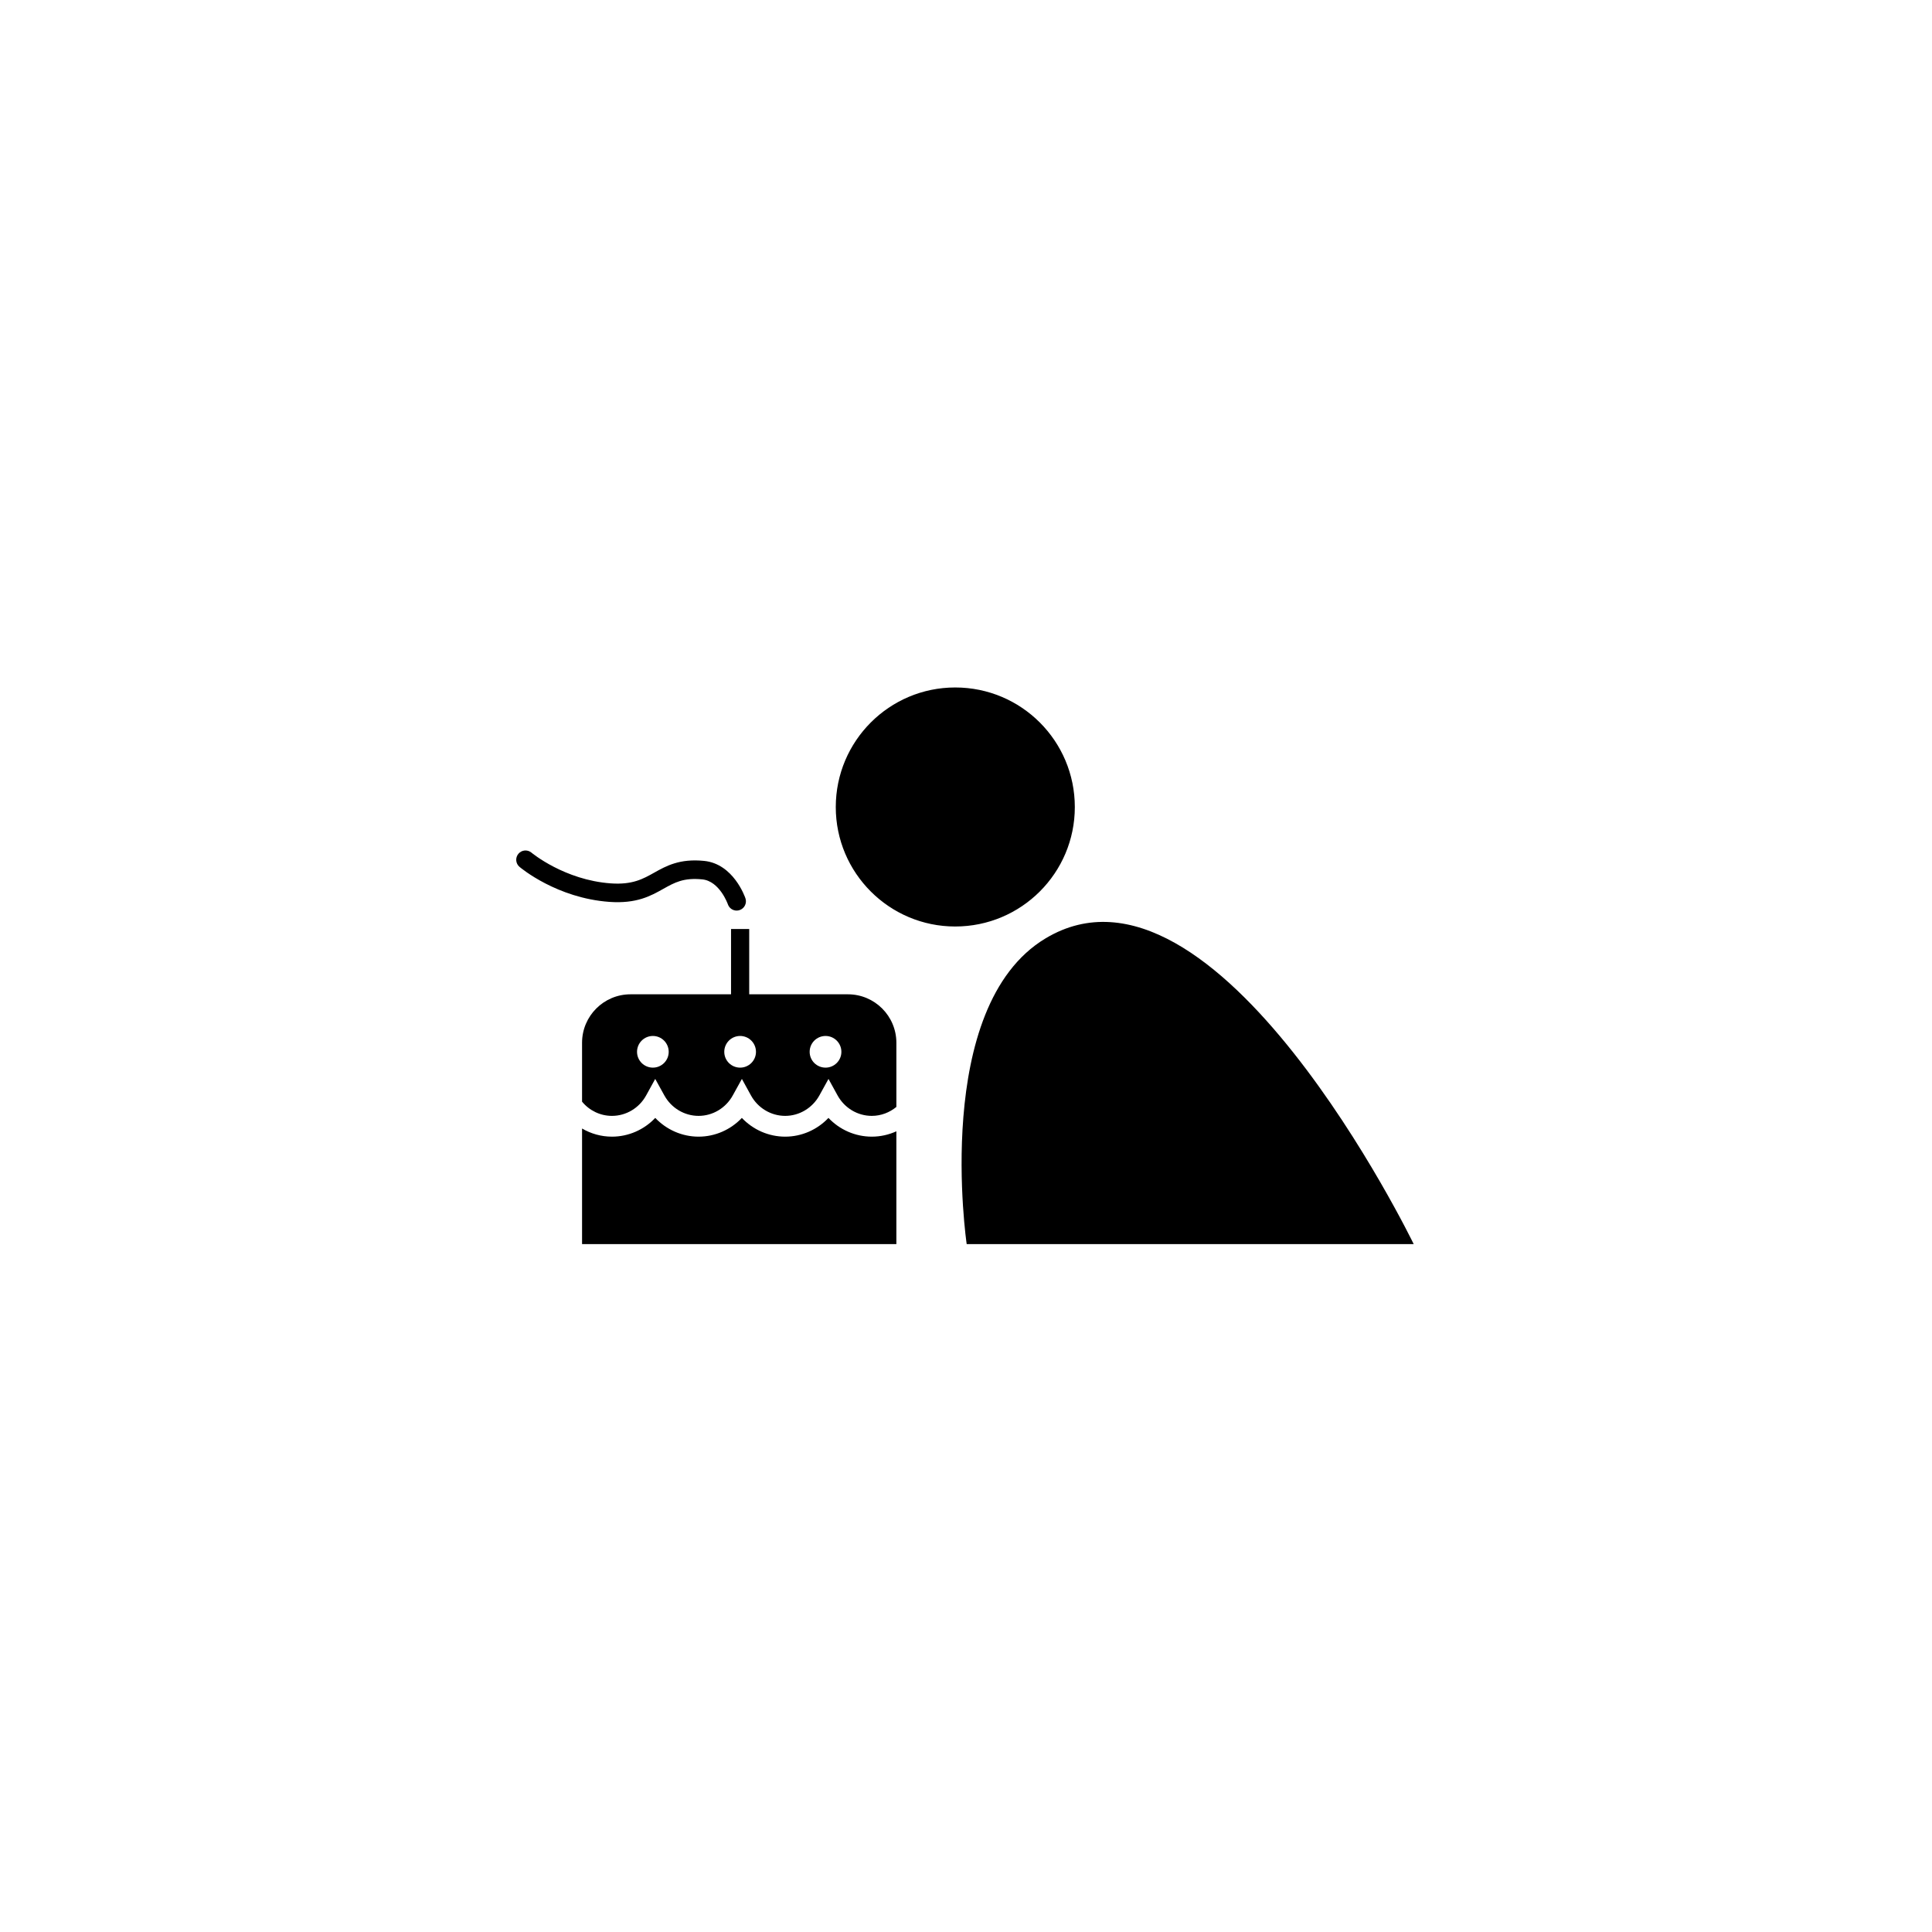 <svg xmlns="http://www.w3.org/2000/svg" width="500" height="500" viewBox="0 0 500 500"><g transform="translate(133.598,177.916)translate(116.151,72.038)rotate(0)translate(-116.151,-72.038) scale(2.364,2.364)" opacity="1"><defs class="defs"/><path transform="translate(-0.59,-20.473)" d="M36.9,54.064h-10.804v-7.151h-1.989v7.151h-11.002c-2.932,0 -5.308,2.377 -5.308,5.31v6.444c0.812,0.981 1.998,1.555 3.272,1.555c1.551,0 2.984,-0.856 3.743,-2.237l0.995,-1.81l0.998,1.807c0.762,1.383 2.2,2.24 3.75,2.24c1.546,0 2.981,-0.857 3.742,-2.24l0.998,-1.806l0.994,1.809c0.76,1.38 2.195,2.237 3.746,2.237c1.545,0 2.98,-0.857 3.744,-2.24l0.997,-1.805l0.994,1.808c0.76,1.38 2.194,2.237 3.743,2.237c1.026,0 1.956,-0.376 2.694,-0.979v-7.021c0,-2.932 -2.376,-5.309 -5.307,-5.309zM15.551,62.092c-0.957,0 -1.735,-0.774 -1.735,-1.73c0,-0.959 0.778,-1.737 1.735,-1.737c0.956,0 1.732,0.778 1.732,1.737c0,0.955 -0.776,1.73 -1.732,1.73zM25.103,62.092c-0.962,0 -1.737,-0.774 -1.737,-1.73c0,-0.959 0.775,-1.737 1.737,-1.737c0.956,0 1.734,0.778 1.734,1.737c0,0.955 -0.778,1.73 -1.734,1.73zM34.454,62.092c-0.963,0 -1.74,-0.774 -1.74,-1.73c0,-0.959 0.776,-1.737 1.74,-1.737c0.954,0 1.733,0.778 1.733,1.737c0.001,0.955 -0.779,1.73 -1.733,1.73zM34.772,67.595c-1.224,1.293 -2.929,2.053 -4.737,2.053c-1.813,0 -3.519,-0.76 -4.743,-2.053c-1.223,1.293 -2.929,2.053 -4.737,2.053c-1.811,0 -3.518,-0.76 -4.744,-2.053c-1.222,1.293 -2.929,2.053 -4.741,2.053c-1.173,0 -2.293,-0.318 -3.272,-0.892v12.653h34.409v-12.347c-0.823,0.374 -1.734,0.586 -2.694,0.586c-1.811,-0.001 -3.518,-0.76 -4.741,-2.053zM24.722,44.899c-0.423,0 -0.817,-0.267 -0.961,-0.688v0c-0.009,-0.025 -0.899,-2.538 -2.803,-2.728c-2.047,-0.206 -3.031,0.344 -4.275,1.042c-1.368,0.766 -2.906,1.635 -5.89,1.422c-5.758,-0.416 -9.682,-3.699 -9.846,-3.838c-0.427,-0.363 -0.478,-1.003 -0.116,-1.431c0.363,-0.429 1.003,-0.481 1.432,-0.12c0.035,0.03 3.604,2.996 8.676,3.362c2.367,0.169 3.521,-0.48 4.75,-1.169c1.305,-0.732 2.789,-1.563 5.471,-1.292c3.212,0.321 4.472,3.942 4.524,4.097c0.18,0.532 -0.105,1.108 -0.637,1.288c-0.108,0.037 -0.217,0.055 -0.325,0.055zM48.647,46.641c-7.211,0 -13.074,-5.861 -13.074,-13.074c0,-7.233 5.863,-13.094 13.074,-13.094c7.242,0 13.096,5.858 13.096,13.094c0,7.213 -5.857,13.074 -13.096,13.074zM98.841,81.409c0,0 -21.646,-44.678 -40.307,-33.465c-12.47,7.489 -8.629,33.465 -8.629,33.465z" fill="#000000" class="fill c1"/></g></svg>